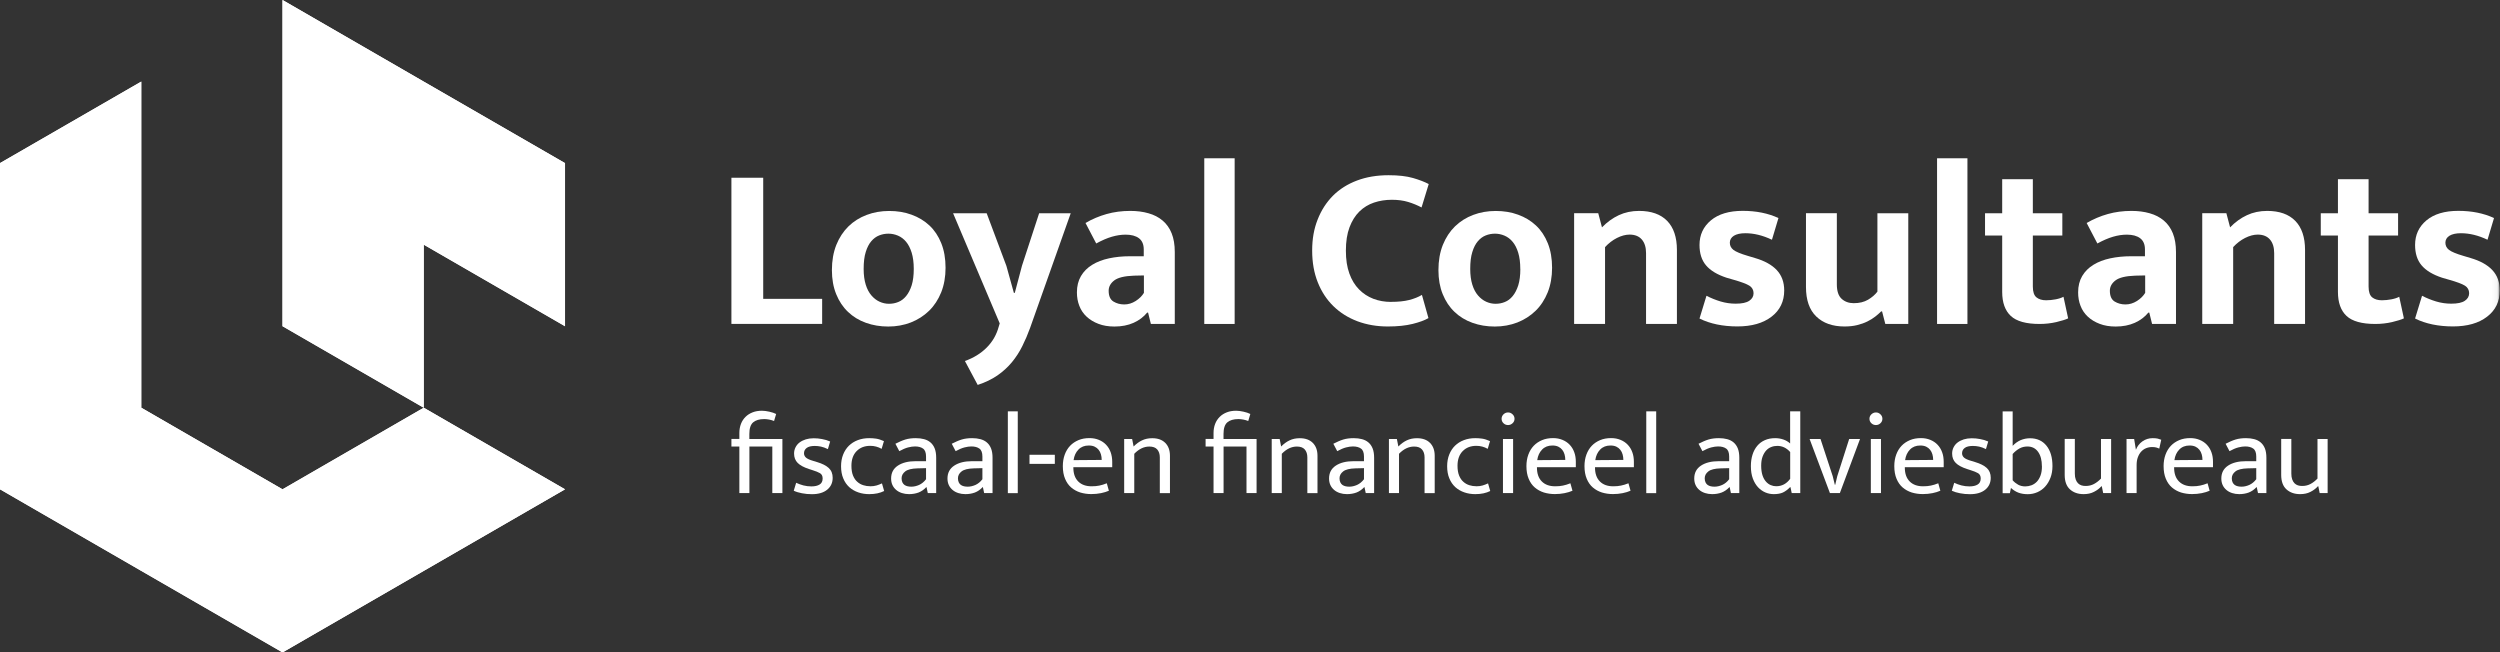 <?xml version="1.0" encoding="UTF-8"?> <svg xmlns="http://www.w3.org/2000/svg" width="456" height="119" viewBox="0 0 456 119" fill="none"><rect x="0" y="0" width="456" height="119" fill="#333333" stroke="none"/><g clip-path="url(#clip0_75_249)"><path d="M0 29.75V89.25L25.77 104.13L51.53 119L77.29 104.13L103.06 89.25L77.29 74.37L51.53 89.25L25.77 74.37V14.88L0 29.75ZM51.53 0V59.5L77.29 74.38V44.63L103.06 59.51V29.76L77.29 14.89L51.53 0Z" fill="white"></path><path d="M51.53 29.75V59.5L77.29 74.37L51.53 89.25L25.77 74.37V44.63V14.88L0 29.75V89.25L25.77 104.13L51.53 119H51.54L77.29 104.13L103.06 89.25L77.29 74.37V44.62L103.06 59.5V29.75L77.29 14.88L51.53 0V29.75Z" fill="white"></path><mask id="mask0_75_249" style="mask-type:luminance" maskUnits="userSpaceOnUse" x="0" y="0" width="456" height="119"><path d="M455.95 0H0V119H455.95V0Z" fill="white"></path></mask><g mask="url(#mask0_75_249)"><path fill-rule="evenodd" clip-rule="evenodd" d="M140.87 89.94V81.45H136.69V89.94H134.86V81.45H133.41V80.06H134.86V78.95C134.86 78.36 134.96 77.82 135.15 77.32C135.34 76.82 135.62 76.4 135.98 76.04C136.34 75.68 136.77 75.41 137.28 75.21C137.79 75.01 138.36 74.92 138.99 74.92C139.38 74.92 139.83 74.98 140.32 75.09C140.82 75.2 141.23 75.34 141.57 75.51L141.19 76.79C140.91 76.68 140.61 76.59 140.29 76.53C139.97 76.47 139.67 76.44 139.39 76.44C138.51 76.44 137.84 76.64 137.37 77.04C136.91 77.44 136.68 78.14 136.68 79.15V80.07H142.71V89.94H140.86H140.87Z" fill="white"></path></g><mask id="mask1_75_249" style="mask-type:luminance" maskUnits="userSpaceOnUse" x="0" y="0" width="456" height="119"><path d="M455.95 0H0V119H455.95V0Z" fill="white"></path></mask><g mask="url(#mask1_75_249)"><path fill-rule="evenodd" clip-rule="evenodd" d="M151.01 81.92C150.55 81.7 150.13 81.54 149.75 81.46C149.37 81.38 148.99 81.34 148.62 81.34C147.95 81.34 147.45 81.46 147.13 81.71C146.81 81.95 146.65 82.28 146.65 82.68C146.65 82.97 146.76 83.23 146.99 83.45C147.22 83.67 147.68 83.88 148.4 84.09L149.03 84.28C149.97 84.56 150.68 84.92 151.16 85.36C151.64 85.8 151.88 86.4 151.88 87.15C151.88 88.05 151.55 88.77 150.88 89.32C150.22 89.86 149.29 90.14 148.1 90.14C147.47 90.14 146.86 90.09 146.28 89.97C145.7 89.86 145.2 89.71 144.78 89.51L145.22 88.06C145.63 88.26 146.07 88.41 146.54 88.54C147.02 88.66 147.5 88.72 147.99 88.72C148.62 88.72 149.12 88.61 149.49 88.38C149.86 88.16 150.05 87.79 150.05 87.27C150.05 86.82 149.89 86.51 149.57 86.31C149.25 86.12 148.79 85.94 148.18 85.75L147.53 85.54C146.62 85.24 145.94 84.88 145.5 84.44C145.06 84 144.84 83.43 144.84 82.73C144.84 82.31 144.93 81.93 145.11 81.58C145.29 81.23 145.54 80.93 145.85 80.7C146.17 80.46 146.54 80.28 146.97 80.14C147.4 80.01 147.88 79.94 148.4 79.94C148.92 79.94 149.4 79.98 149.92 80.08C150.44 80.17 150.95 80.32 151.42 80.53L151 81.94L151.01 81.92Z" fill="white"></path></g><mask id="mask2_75_249" style="mask-type:luminance" maskUnits="userSpaceOnUse" x="0" y="0" width="456" height="119"><path d="M455.95 0H0V119H455.95V0Z" fill="white"></path></mask><g mask="url(#mask2_75_249)"><path fill-rule="evenodd" clip-rule="evenodd" d="M158.7 88.7C159.15 88.7 159.54 88.65 159.88 88.55C160.22 88.45 160.54 88.32 160.87 88.17L161.27 89.56C160.51 89.94 159.61 90.13 158.56 90.13C157.85 90.13 157.17 90.03 156.55 89.81C155.93 89.6 155.38 89.28 154.91 88.86C154.44 88.43 154.07 87.9 153.81 87.26C153.54 86.63 153.41 85.88 153.41 85.03C153.41 84.25 153.54 83.54 153.79 82.91C154.04 82.28 154.39 81.74 154.84 81.3C155.29 80.86 155.83 80.52 156.46 80.28C157.09 80.04 157.78 79.92 158.54 79.92C158.97 79.92 159.4 79.95 159.81 80.01C160.22 80.07 160.69 80.22 161.23 80.46L160.81 81.87C160.16 81.5 159.47 81.32 158.73 81.32C157.71 81.32 156.88 81.64 156.25 82.28C155.62 82.92 155.3 83.81 155.3 84.96C155.3 85.67 155.4 86.27 155.59 86.74C155.79 87.22 156.04 87.6 156.37 87.88C156.69 88.17 157.05 88.37 157.46 88.5C157.87 88.63 158.28 88.69 158.7 88.69" fill="white"></path></g><mask id="mask3_75_249" style="mask-type:luminance" maskUnits="userSpaceOnUse" x="0" y="0" width="456" height="119"><path d="M455.95 0H0V119H455.95V0Z" fill="white"></path></mask><g mask="url(#mask3_75_249)"><path fill-rule="evenodd" clip-rule="evenodd" d="M163.3 80.95C163.64 80.78 163.95 80.63 164.25 80.5C164.54 80.37 164.84 80.26 165.13 80.17C165.42 80.08 165.73 80.02 166.03 79.98C166.33 79.94 166.68 79.92 167.04 79.92C167.59 79.92 168.09 79.98 168.54 80.1C169 80.22 169.39 80.42 169.72 80.7C170.05 80.98 170.31 81.35 170.49 81.8C170.67 82.26 170.76 82.82 170.76 83.51V89.94H169.23L169 88.85H168.96C168.53 89.31 168.05 89.64 167.53 89.84C167.01 90.03 166.44 90.13 165.81 90.13C165.33 90.13 164.9 90.06 164.5 89.93C164.1 89.8 163.75 89.61 163.46 89.36C163.17 89.11 162.94 88.82 162.78 88.47C162.62 88.12 162.54 87.73 162.54 87.29C162.54 86.25 162.95 85.47 163.77 84.93C164.59 84.39 165.67 84.12 167.02 84.12H168.91V83.28C168.91 82.57 168.73 82.08 168.36 81.82C168 81.56 167.5 81.43 166.89 81.43C166.52 81.43 166.11 81.49 165.64 81.61C165.17 81.73 164.64 81.96 164.03 82.29L163.32 80.94L163.3 80.95ZM168.91 85.39L167.35 85.43C166.3 85.46 165.55 85.64 165.11 85.99C164.67 86.33 164.45 86.75 164.45 87.24C164.45 87.53 164.5 87.78 164.6 87.99C164.7 88.19 164.83 88.35 164.99 88.46C165.15 88.57 165.34 88.65 165.56 88.7C165.78 88.75 166.01 88.77 166.24 88.77C166.7 88.77 167.17 88.66 167.65 88.45C168.12 88.23 168.55 87.89 168.91 87.41V85.39Z" fill="white"></path></g><mask id="mask4_75_249" style="mask-type:luminance" maskUnits="userSpaceOnUse" x="0" y="0" width="456" height="119"><path d="M455.95 0H0V119H455.95V0Z" fill="white"></path></mask><g mask="url(#mask4_75_249)"><path fill-rule="evenodd" clip-rule="evenodd" d="M173.58 80.95C173.92 80.78 174.23 80.63 174.53 80.5C174.82 80.37 175.12 80.26 175.41 80.17C175.7 80.08 176.01 80.02 176.31 79.98C176.61 79.94 176.96 79.92 177.32 79.92C177.87 79.92 178.37 79.98 178.82 80.1C179.28 80.22 179.67 80.42 180 80.7C180.33 80.98 180.59 81.35 180.77 81.8C180.95 82.26 181.04 82.82 181.04 83.51V89.94H179.51L179.28 88.85H179.24C178.81 89.31 178.33 89.64 177.81 89.84C177.29 90.03 176.72 90.13 176.09 90.13C175.61 90.13 175.18 90.06 174.78 89.93C174.38 89.8 174.03 89.61 173.74 89.36C173.45 89.11 173.22 88.82 173.06 88.47C172.9 88.12 172.82 87.73 172.82 87.29C172.82 86.25 173.23 85.47 174.05 84.93C174.87 84.39 175.95 84.12 177.3 84.12H179.19V83.28C179.19 82.57 179.01 82.08 178.64 81.82C178.28 81.56 177.78 81.43 177.17 81.43C176.8 81.43 176.39 81.49 175.92 81.61C175.45 81.73 174.92 81.96 174.31 82.29L173.6 80.94L173.58 80.95ZM179.19 85.39L177.63 85.43C176.58 85.46 175.83 85.64 175.39 85.99C174.95 86.33 174.73 86.75 174.73 87.24C174.73 87.53 174.78 87.78 174.88 87.99C174.98 88.19 175.11 88.35 175.27 88.46C175.43 88.57 175.62 88.65 175.84 88.7C176.06 88.75 176.29 88.77 176.52 88.77C176.98 88.77 177.45 88.66 177.93 88.45C178.4 88.23 178.83 87.89 179.19 87.41V85.39Z" fill="white"></path></g><mask id="mask5_75_249" style="mask-type:luminance" maskUnits="userSpaceOnUse" x="0" y="0" width="456" height="119"><path d="M455.95 0H0V119H455.95V0Z" fill="white"></path></mask><g mask="url(#mask5_75_249)"><path d="M185.64 75.03H183.83V89.95H185.64V75.03Z" fill="white"></path></g><mask id="mask6_75_249" style="mask-type:luminance" maskUnits="userSpaceOnUse" x="0" y="0" width="456" height="119"><path d="M455.95 0H0V119H455.95V0Z" fill="white"></path></mask><g mask="url(#mask6_75_249)"><path d="M192.4 82.95H187.78V84.61H192.4V82.95Z" fill="white"></path></g><mask id="mask7_75_249" style="mask-type:luminance" maskUnits="userSpaceOnUse" x="0" y="0" width="456" height="119"><path d="M455.95 0H0V119H455.95V0Z" fill="white"></path></mask><g mask="url(#mask7_75_249)"><path fill-rule="evenodd" clip-rule="evenodd" d="M202.86 85.22H195.78V85.3C195.78 86.39 196.08 87.23 196.67 87.82C197.26 88.41 198.07 88.7 199.1 88.7C199.63 88.7 200.1 88.66 200.52 88.57C200.93 88.49 201.39 88.35 201.88 88.15L202.26 89.51C201.86 89.69 201.37 89.84 200.82 89.95C200.27 90.06 199.67 90.12 199.05 90.12C198.34 90.12 197.67 90.02 197.04 89.83C196.42 89.63 195.87 89.33 195.39 88.92C194.91 88.51 194.54 87.98 194.27 87.33C194 86.69 193.86 85.92 193.86 85.02C193.86 84.25 193.98 83.55 194.21 82.92C194.44 82.29 194.77 81.75 195.19 81.31C195.61 80.87 196.12 80.53 196.71 80.28C197.3 80.03 197.97 79.91 198.72 79.91C199.35 79.91 199.92 80.02 200.43 80.23C200.94 80.44 201.38 80.73 201.74 81.11C202.1 81.49 202.39 81.94 202.58 82.48C202.77 83.01 202.87 83.6 202.87 84.24V85.21L202.86 85.22ZM200.95 83.89C200.95 83.52 200.9 83.19 200.81 82.87C200.72 82.55 200.58 82.28 200.39 82.04C200.2 81.8 199.96 81.61 199.66 81.47C199.37 81.33 199.01 81.26 198.59 81.26C197.82 81.26 197.19 81.5 196.71 82C196.23 82.49 195.93 83.14 195.82 83.93L200.95 83.89Z" fill="white"></path></g><mask id="mask8_75_249" style="mask-type:luminance" maskUnits="userSpaceOnUse" x="0" y="0" width="456" height="119"><path d="M455.95 0H0V119H455.95V0Z" fill="white"></path></mask><g mask="url(#mask8_75_249)"><path fill-rule="evenodd" clip-rule="evenodd" d="M206.9 89.94H205.05V80.07H206.5L206.77 81.44C207.26 80.95 207.77 80.57 208.31 80.32C208.85 80.06 209.47 79.93 210.17 79.93C211.18 79.93 211.97 80.21 212.54 80.78C213.11 81.35 213.4 82.13 213.4 83.14V89.95H211.55V83.42C211.55 82.82 211.39 82.34 211.08 81.98C210.76 81.62 210.29 81.45 209.64 81.45C208.66 81.45 207.74 81.89 206.89 82.77V89.95L206.9 89.94Z" fill="white"></path></g><mask id="mask9_75_249" style="mask-type:luminance" maskUnits="userSpaceOnUse" x="0" y="0" width="456" height="119"><path d="M455.95 0H0V119H455.95V0Z" fill="white"></path></mask><g mask="url(#mask9_75_249)"><path fill-rule="evenodd" clip-rule="evenodd" d="M227.36 89.94V81.45H223.18V89.94H221.35V81.45H219.9V80.06H221.35V78.95C221.35 78.36 221.45 77.82 221.64 77.32C221.83 76.82 222.11 76.4 222.47 76.04C222.83 75.68 223.26 75.41 223.77 75.21C224.28 75.01 224.85 74.92 225.48 74.92C225.87 74.92 226.32 74.98 226.81 75.09C227.31 75.2 227.72 75.34 228.06 75.51L227.68 76.79C227.4 76.68 227.1 76.59 226.78 76.53C226.46 76.47 226.16 76.44 225.88 76.44C225 76.44 224.33 76.64 223.86 77.04C223.4 77.44 223.17 78.14 223.17 79.15V80.07H229.2V89.94H227.35H227.36Z" fill="white"></path></g><mask id="mask10_75_249" style="mask-type:luminance" maskUnits="userSpaceOnUse" x="0" y="0" width="456" height="119"><path d="M455.95 0H0V119H455.95V0Z" fill="white"></path></mask><g mask="url(#mask10_75_249)"><path fill-rule="evenodd" clip-rule="evenodd" d="M233.81 89.94H231.96V80.07H233.41L233.68 81.44C234.17 80.95 234.68 80.57 235.22 80.32C235.76 80.06 236.38 79.93 237.08 79.93C238.09 79.93 238.88 80.21 239.45 80.78C240.02 81.35 240.31 82.13 240.31 83.14V89.95H238.46V83.42C238.46 82.82 238.3 82.34 237.99 81.98C237.67 81.62 237.2 81.45 236.55 81.45C235.57 81.45 234.65 81.89 233.8 82.77V89.95L233.81 89.94Z" fill="white"></path></g><mask id="mask11_75_249" style="mask-type:luminance" maskUnits="userSpaceOnUse" x="0" y="0" width="456" height="119"><path d="M455.95 0H0V119H455.95V0Z" fill="white"></path></mask><g mask="url(#mask11_75_249)"><path fill-rule="evenodd" clip-rule="evenodd" d="M243.18 80.95C243.52 80.78 243.83 80.63 244.13 80.5C244.42 80.37 244.72 80.26 245.01 80.17C245.3 80.08 245.6 80.02 245.91 79.98C246.22 79.94 246.56 79.92 246.92 79.92C247.47 79.92 247.97 79.98 248.42 80.1C248.88 80.22 249.27 80.42 249.6 80.7C249.93 80.98 250.19 81.35 250.37 81.8C250.55 82.26 250.64 82.82 250.64 83.51V89.94H249.11L248.88 88.85H248.84C248.41 89.31 247.93 89.64 247.41 89.84C246.89 90.03 246.32 90.13 245.69 90.13C245.21 90.13 244.78 90.06 244.38 89.93C243.98 89.8 243.63 89.61 243.34 89.36C243.05 89.11 242.82 88.82 242.66 88.47C242.5 88.12 242.42 87.73 242.42 87.29C242.42 86.25 242.83 85.47 243.65 84.93C244.47 84.39 245.55 84.12 246.9 84.12H248.79V83.28C248.79 82.57 248.61 82.08 248.24 81.82C247.88 81.56 247.38 81.43 246.77 81.43C246.4 81.43 245.99 81.49 245.52 81.61C245.05 81.73 244.52 81.96 243.91 82.29L243.2 80.94L243.18 80.95ZM248.79 85.39L247.23 85.43C246.18 85.46 245.43 85.64 244.99 85.99C244.55 86.33 244.33 86.75 244.33 87.24C244.33 87.53 244.38 87.78 244.48 87.99C244.58 88.19 244.71 88.35 244.87 88.46C245.03 88.57 245.22 88.65 245.44 88.7C245.66 88.75 245.89 88.77 246.12 88.77C246.58 88.77 247.05 88.66 247.53 88.45C248 88.23 248.43 87.89 248.79 87.41V85.39Z" fill="white"></path></g><mask id="mask12_75_249" style="mask-type:luminance" maskUnits="userSpaceOnUse" x="0" y="0" width="456" height="119"><path d="M455.95 0H0V119H455.95V0Z" fill="white"></path></mask><g mask="url(#mask12_75_249)"><path fill-rule="evenodd" clip-rule="evenodd" d="M255.19 89.94H253.34V80.07H254.79L255.06 81.44C255.55 80.95 256.06 80.57 256.6 80.32C257.14 80.06 257.76 79.93 258.46 79.93C259.47 79.93 260.26 80.21 260.83 80.78C261.4 81.35 261.69 82.13 261.69 83.14V89.95H259.84V83.42C259.84 82.82 259.68 82.34 259.37 81.98C259.05 81.62 258.58 81.45 257.93 81.45C256.95 81.45 256.03 81.89 255.18 82.77V89.95L255.19 89.94Z" fill="white"></path></g><mask id="mask13_75_249" style="mask-type:luminance" maskUnits="userSpaceOnUse" x="0" y="0" width="456" height="119"><path d="M455.95 0H0V119H455.95V0Z" fill="white"></path></mask><g mask="url(#mask13_75_249)"><path fill-rule="evenodd" clip-rule="evenodd" d="M269.25 88.7C269.7 88.7 270.09 88.65 270.43 88.55C270.77 88.45 271.09 88.32 271.42 88.17L271.82 89.56C271.06 89.94 270.16 90.13 269.11 90.13C268.4 90.13 267.73 90.03 267.1 89.81C266.48 89.6 265.93 89.28 265.46 88.86C264.99 88.43 264.62 87.9 264.36 87.26C264.09 86.63 263.96 85.88 263.96 85.03C263.96 84.25 264.09 83.54 264.34 82.91C264.59 82.28 264.94 81.74 265.39 81.3C265.84 80.86 266.38 80.52 267.01 80.28C267.64 80.04 268.33 79.92 269.09 79.92C269.52 79.92 269.95 79.95 270.36 80.01C270.77 80.07 271.24 80.22 271.78 80.46L271.36 81.87C270.72 81.5 270.02 81.32 269.28 81.32C268.26 81.32 267.43 81.64 266.8 82.28C266.17 82.92 265.85 83.81 265.85 84.96C265.85 85.67 265.95 86.27 266.14 86.74C266.34 87.22 266.59 87.6 266.92 87.88C267.24 88.17 267.6 88.37 268.01 88.5C268.42 88.63 268.83 88.69 269.25 88.69" fill="white"></path></g><mask id="mask14_75_249" style="mask-type:luminance" maskUnits="userSpaceOnUse" x="0" y="0" width="456" height="119"><path d="M455.95 0H0V119H455.95V0Z" fill="white"></path></mask><g mask="url(#mask14_75_249)"><path fill-rule="evenodd" clip-rule="evenodd" d="M275.07 77.531C274.75 77.531 274.47 77.421 274.24 77.201C274.01 76.981 273.89 76.71 273.89 76.391C273.89 76.07 274.01 75.8 274.24 75.57C274.47 75.35 274.75 75.231 275.07 75.231C275.39 75.231 275.65 75.341 275.89 75.57C276.13 75.79 276.25 76.07 276.25 76.391C276.25 76.71 276.13 76.981 275.89 77.201C275.65 77.421 275.38 77.531 275.07 77.531ZM274.14 89.941H275.99V80.07H274.14V89.941Z" fill="white"></path></g><mask id="mask15_75_249" style="mask-type:luminance" maskUnits="userSpaceOnUse" x="0" y="0" width="456" height="119"><path d="M455.95 0H0V119H455.95V0Z" fill="white"></path></mask><g mask="url(#mask15_75_249)"><path fill-rule="evenodd" clip-rule="evenodd" d="M287.42 85.22H280.34V85.3C280.34 86.39 280.64 87.23 281.23 87.82C281.82 88.41 282.63 88.7 283.66 88.7C284.19 88.7 284.67 88.66 285.08 88.57C285.49 88.49 285.95 88.35 286.44 88.15L286.82 89.51C286.41 89.69 285.93 89.84 285.38 89.95C284.83 90.06 284.24 90.12 283.61 90.12C282.9 90.12 282.23 90.02 281.6 89.83C280.98 89.63 280.43 89.33 279.95 88.92C279.47 88.51 279.1 87.98 278.83 87.33C278.56 86.69 278.42 85.92 278.42 85.02C278.42 84.25 278.54 83.55 278.77 82.92C279 82.29 279.33 81.75 279.75 81.31C280.17 80.87 280.68 80.53 281.27 80.28C281.86 80.03 282.53 79.91 283.28 79.91C283.91 79.91 284.48 80.02 284.99 80.23C285.5 80.44 285.94 80.73 286.3 81.11C286.66 81.49 286.95 81.94 287.14 82.48C287.34 83.01 287.43 83.6 287.43 84.24V85.21L287.42 85.22ZM285.51 83.89C285.51 83.52 285.46 83.19 285.37 82.87C285.28 82.55 285.14 82.28 284.95 82.04C284.76 81.8 284.52 81.61 284.23 81.47C283.93 81.33 283.58 81.26 283.16 81.26C282.39 81.26 281.76 81.5 281.28 82C280.8 82.49 280.5 83.14 280.39 83.93L285.52 83.89H285.51Z" fill="white"></path></g><mask id="mask16_75_249" style="mask-type:luminance" maskUnits="userSpaceOnUse" x="0" y="0" width="456" height="119"><path d="M455.95 0H0V119H455.95V0Z" fill="white"></path></mask><g mask="url(#mask16_75_249)"><path fill-rule="evenodd" clip-rule="evenodd" d="M298.01 85.22H290.93V85.3C290.93 86.39 291.23 87.23 291.82 87.82C292.41 88.41 293.22 88.7 294.25 88.7C294.78 88.7 295.25 88.66 295.67 88.57C296.08 88.49 296.54 88.35 297.03 88.15L297.41 89.51C297 89.69 296.52 89.84 295.97 89.95C295.42 90.06 294.83 90.12 294.2 90.12C293.49 90.12 292.82 90.02 292.19 89.83C291.57 89.63 291.02 89.33 290.54 88.92C290.06 88.51 289.69 87.98 289.42 87.33C289.15 86.69 289.01 85.92 289.01 85.02C289.01 84.25 289.13 83.55 289.36 82.92C289.59 82.29 289.92 81.75 290.34 81.31C290.76 80.87 291.27 80.53 291.86 80.28C292.45 80.03 293.12 79.91 293.87 79.91C294.5 79.91 295.07 80.02 295.58 80.23C296.09 80.44 296.53 80.73 296.89 81.11C297.25 81.49 297.54 81.94 297.73 82.48C297.93 83.01 298.02 83.6 298.02 84.24V85.21L298.01 85.22ZM296.1 83.89C296.1 83.52 296.05 83.19 295.96 82.87C295.87 82.55 295.73 82.28 295.54 82.04C295.35 81.8 295.11 81.61 294.82 81.47C294.52 81.33 294.17 81.26 293.75 81.26C292.98 81.26 292.35 81.5 291.87 82C291.39 82.49 291.09 83.14 290.98 83.93L296.11 83.89H296.1Z" fill="white"></path></g><mask id="mask17_75_249" style="mask-type:luminance" maskUnits="userSpaceOnUse" x="0" y="0" width="456" height="119"><path d="M455.95 0H0V119H455.95V0Z" fill="white"></path></mask><g mask="url(#mask17_75_249)"><path d="M302.09 75.03H300.28V89.95H302.09V75.03Z" fill="white"></path></g><mask id="mask18_75_249" style="mask-type:luminance" maskUnits="userSpaceOnUse" x="0" y="0" width="456" height="119"><path d="M455.95 0H0V119H455.95V0Z" fill="white"></path></mask><g mask="url(#mask18_75_249)"><path fill-rule="evenodd" clip-rule="evenodd" d="M309.79 80.95C310.13 80.78 310.44 80.63 310.74 80.5C311.03 80.37 311.33 80.26 311.62 80.17C311.91 80.08 312.22 80.02 312.52 79.98C312.83 79.94 313.17 79.92 313.53 79.92C314.08 79.92 314.58 79.98 315.03 80.1C315.49 80.22 315.88 80.42 316.21 80.7C316.54 80.98 316.8 81.35 316.98 81.8C317.16 82.26 317.25 82.82 317.25 83.51V89.94H315.72L315.49 88.85H315.45C315.02 89.31 314.54 89.64 314.02 89.84C313.5 90.03 312.93 90.13 312.3 90.13C311.82 90.13 311.39 90.06 310.99 89.93C310.59 89.8 310.24 89.61 309.95 89.36C309.66 89.11 309.43 88.82 309.27 88.47C309.11 88.12 309.03 87.73 309.03 87.29C309.03 86.25 309.44 85.47 310.26 84.93C311.08 84.39 312.16 84.12 313.51 84.12H315.4V83.28C315.4 82.57 315.22 82.08 314.85 81.82C314.49 81.56 313.99 81.43 313.38 81.43C313.02 81.43 312.6 81.49 312.13 81.61C311.66 81.73 311.13 81.96 310.52 82.29L309.81 80.94L309.79 80.95ZM315.4 85.39L313.84 85.43C312.79 85.46 312.04 85.64 311.6 85.99C311.16 86.33 310.94 86.75 310.94 87.24C310.94 87.53 310.99 87.78 311.09 87.99C311.19 88.19 311.32 88.35 311.48 88.46C311.64 88.57 311.83 88.65 312.05 88.7C312.27 88.75 312.5 88.77 312.73 88.77C313.19 88.77 313.66 88.66 314.14 88.45C314.62 88.23 315.04 87.89 315.4 87.41V85.39Z" fill="white"></path></g><mask id="mask19_75_249" style="mask-type:luminance" maskUnits="userSpaceOnUse" x="0" y="0" width="456" height="119"><path d="M455.95 0H0V119H455.95V0Z" fill="white"></path></mask><g mask="url(#mask19_75_249)"><path fill-rule="evenodd" clip-rule="evenodd" d="M326.52 75.03H328.37V89.94H326.81L326.58 88.85H326.52C326.08 89.3 325.65 89.62 325.21 89.83C324.77 90.03 324.21 90.13 323.54 90.13C323.01 90.13 322.49 90.03 322 89.82C321.5 89.61 321.06 89.29 320.67 88.88C320.28 88.46 319.96 87.93 319.72 87.29C319.48 86.65 319.36 85.9 319.36 85.03C319.36 84.26 319.46 83.56 319.66 82.93C319.86 82.3 320.15 81.76 320.53 81.31C320.91 80.86 321.37 80.52 321.92 80.28C322.47 80.04 323.09 79.92 323.79 79.92C324.31 79.92 324.8 80 325.27 80.16C325.74 80.32 326.16 80.56 326.52 80.89V75.03ZM326.52 82.44C325.86 81.7 325.08 81.33 324.19 81.33C323.81 81.33 323.44 81.39 323.09 81.53C322.73 81.66 322.42 81.88 322.15 82.17C321.88 82.47 321.66 82.84 321.49 83.3C321.32 83.76 321.24 84.32 321.24 84.96C321.24 85.6 321.32 86.2 321.47 86.67C321.62 87.14 321.83 87.52 322.09 87.82C322.35 88.12 322.64 88.34 322.97 88.48C323.3 88.62 323.63 88.69 323.97 88.69C325.02 88.69 325.87 88.24 326.53 87.33V82.43L326.52 82.44Z" fill="white"></path></g><mask id="mask20_75_249" style="mask-type:luminance" maskUnits="userSpaceOnUse" x="0" y="0" width="456" height="119"><path d="M455.95 0H0V119H455.95V0Z" fill="white"></path></mask><g mask="url(#mask20_75_249)"><path fill-rule="evenodd" clip-rule="evenodd" d="M337.29 80.07H339.27L335.59 89.94H333.78L330.07 80.07H332.06L334.29 86.86L334.67 88.41H334.75L335.11 86.88L337.29 80.07Z" fill="white"></path></g><mask id="mask21_75_249" style="mask-type:luminance" maskUnits="userSpaceOnUse" x="0" y="0" width="456" height="119"><path d="M455.95 0H0V119H455.95V0Z" fill="white"></path></mask><g mask="url(#mask21_75_249)"><path fill-rule="evenodd" clip-rule="evenodd" d="M342.17 77.531C341.85 77.531 341.57 77.421 341.34 77.201C341.11 76.981 340.99 76.71 340.99 76.391C340.99 76.07 341.1 75.8 341.34 75.57C341.57 75.35 341.85 75.231 342.17 75.231C342.49 75.231 342.75 75.341 342.99 75.57C343.23 75.79 343.35 76.07 343.35 76.391C343.35 76.71 343.23 76.981 342.99 77.201C342.75 77.421 342.48 77.531 342.17 77.531ZM341.24 89.941H343.09V80.07H341.24V89.941Z" fill="white"></path></g><mask id="mask22_75_249" style="mask-type:luminance" maskUnits="userSpaceOnUse" x="0" y="0" width="456" height="119"><path d="M455.95 0H0V119H455.95V0Z" fill="white"></path></mask><g mask="url(#mask22_75_249)"><path fill-rule="evenodd" clip-rule="evenodd" d="M354.52 85.22H347.44V85.3C347.44 86.39 347.74 87.23 348.33 87.82C348.92 88.41 349.73 88.7 350.76 88.7C351.29 88.7 351.77 88.66 352.18 88.57C352.59 88.49 353.05 88.35 353.54 88.15L353.92 89.51C353.51 89.69 353.03 89.84 352.48 89.95C351.93 90.06 351.34 90.12 350.71 90.12C350 90.12 349.33 90.02 348.7 89.83C348.08 89.63 347.53 89.33 347.05 88.92C346.57 88.51 346.2 87.98 345.93 87.33C345.66 86.69 345.52 85.92 345.52 85.02C345.52 84.25 345.64 83.55 345.87 82.92C346.1 82.29 346.43 81.75 346.85 81.31C347.27 80.87 347.78 80.53 348.37 80.28C348.96 80.03 349.63 79.91 350.38 79.91C351.01 79.91 351.58 80.02 352.09 80.23C352.6 80.44 353.04 80.73 353.4 81.11C353.76 81.49 354.05 81.94 354.24 82.48C354.44 83.01 354.53 83.6 354.53 84.24V85.21L354.52 85.22ZM352.61 83.89C352.61 83.52 352.56 83.19 352.47 82.87C352.38 82.55 352.24 82.28 352.05 82.04C351.86 81.8 351.62 81.61 351.33 81.47C351.03 81.33 350.68 81.26 350.26 81.26C349.49 81.26 348.86 81.5 348.38 82C347.9 82.49 347.6 83.14 347.49 83.93L352.62 83.89H352.61Z" fill="white"></path></g><mask id="mask23_75_249" style="mask-type:luminance" maskUnits="userSpaceOnUse" x="0" y="0" width="456" height="119"><path d="M455.95 0H0V119H455.95V0Z" fill="white"></path></mask><g mask="url(#mask23_75_249)"><path fill-rule="evenodd" clip-rule="evenodd" d="M362.25 81.92C361.79 81.7 361.37 81.54 360.99 81.46C360.61 81.38 360.23 81.34 359.85 81.34C359.18 81.34 358.68 81.46 358.36 81.71C358.04 81.95 357.88 82.28 357.88 82.68C357.88 82.97 357.99 83.23 358.22 83.45C358.45 83.67 358.91 83.88 359.63 84.09L360.26 84.28C361.2 84.56 361.91 84.92 362.39 85.36C362.87 85.8 363.11 86.4 363.11 87.15C363.11 88.05 362.78 88.77 362.11 89.32C361.45 89.86 360.52 90.14 359.33 90.14C358.7 90.14 358.09 90.09 357.51 89.97C356.93 89.86 356.43 89.71 356.01 89.51L356.45 88.06C356.86 88.26 357.3 88.41 357.77 88.54C358.25 88.66 358.73 88.72 359.22 88.72C359.85 88.72 360.35 88.61 360.72 88.38C361.09 88.16 361.28 87.79 361.28 87.27C361.28 86.82 361.12 86.51 360.8 86.31C360.48 86.12 360.02 85.94 359.41 85.75L358.76 85.54C357.85 85.24 357.17 84.88 356.73 84.44C356.29 84 356.07 83.43 356.07 82.73C356.07 82.31 356.16 81.93 356.34 81.58C356.52 81.23 356.77 80.93 357.08 80.7C357.4 80.46 357.77 80.28 358.2 80.14C358.63 80.01 359.11 79.94 359.63 79.94C360.15 79.94 360.63 79.98 361.15 80.08C361.67 80.17 362.18 80.32 362.65 80.53L362.23 81.94L362.25 81.92Z" fill="white"></path></g><mask id="mask24_75_249" style="mask-type:luminance" maskUnits="userSpaceOnUse" x="0" y="0" width="456" height="119"><path d="M455.95 0H0V119H455.95V0Z" fill="white"></path></mask><g mask="url(#mask24_75_249)"><path fill-rule="evenodd" clip-rule="evenodd" d="M374.37 85.01C374.37 85.79 374.25 86.5 374.01 87.13C373.77 87.76 373.45 88.3 373.04 88.75C372.64 89.2 372.16 89.54 371.61 89.78C371.06 90.02 370.48 90.14 369.87 90.14C369.26 90.14 368.66 90.05 368.18 89.87C367.7 89.69 367.25 89.41 366.83 89.03H366.79L366.6 89.96H365.28V75.04H367.11V81.32C367.56 80.85 368.05 80.5 368.59 80.27C369.13 80.05 369.69 79.94 370.28 79.94C371.54 79.94 372.54 80.39 373.27 81.29C374 82.19 374.37 83.43 374.37 85.03M372.44 85.03C372.44 83.94 372.21 83.06 371.75 82.42C371.29 81.77 370.64 81.44 369.8 81.44C369.27 81.44 368.78 81.56 368.35 81.8C367.92 82.04 367.5 82.37 367.11 82.81V87.6C367.4 87.94 367.74 88.2 368.11 88.41C368.48 88.61 368.91 88.72 369.4 88.72C369.79 88.72 370.17 88.65 370.55 88.51C370.92 88.37 371.24 88.15 371.53 87.85C371.81 87.55 372.03 87.17 372.2 86.71C372.37 86.25 372.45 85.69 372.45 85.05" fill="white"></path></g><mask id="mask25_75_249" style="mask-type:luminance" maskUnits="userSpaceOnUse" x="0" y="0" width="456" height="119"><path d="M455.95 0H0V119H455.95V0Z" fill="white"></path></mask><g mask="url(#mask25_75_249)"><path fill-rule="evenodd" clip-rule="evenodd" d="M383.22 80.07H385.07V89.94H383.62L383.37 88.7H383.29C382.93 89.11 382.47 89.45 381.93 89.72C381.39 90 380.76 90.13 380.05 90.13C379.03 90.13 378.2 89.84 377.56 89.26C376.92 88.68 376.6 87.8 376.6 86.62V80.06H378.45V86.38C378.45 86.8 378.5 87.16 378.61 87.45C378.72 87.74 378.85 87.97 379.03 88.15C379.2 88.32 379.41 88.45 379.65 88.53C379.89 88.61 380.15 88.64 380.43 88.64C380.99 88.64 381.49 88.52 381.94 88.28C382.39 88.04 382.82 87.71 383.22 87.29V80.04V80.07Z" fill="white"></path></g><mask id="mask26_75_249" style="mask-type:luminance" maskUnits="userSpaceOnUse" x="0" y="0" width="456" height="119"><path d="M455.95 0H0V119H455.95V0Z" fill="white"></path></mask><g mask="url(#mask26_75_249)"><path fill-rule="evenodd" clip-rule="evenodd" d="M387.88 89.94V80.07H389.27L389.59 82.04C389.83 81.41 390.22 80.9 390.77 80.51C391.32 80.12 391.95 79.92 392.66 79.92C393.02 79.92 393.32 79.95 393.56 80C393.8 80.06 394.02 80.13 394.21 80.21L393.85 81.83C393.68 81.75 393.5 81.67 393.29 81.62C393.09 81.57 392.84 81.54 392.57 81.54C392.16 81.54 391.79 81.61 391.45 81.75C391.1 81.89 390.81 82.1 390.55 82.38C390.29 82.66 390.09 83.01 389.94 83.42C389.79 83.83 389.72 84.3 389.72 84.84V89.94H387.89H387.88Z" fill="white"></path></g><mask id="mask27_75_249" style="mask-type:luminance" maskUnits="userSpaceOnUse" x="0" y="0" width="456" height="119"><path d="M455.95 0H0V119H455.95V0Z" fill="white"></path></mask><g mask="url(#mask27_75_249)"><path fill-rule="evenodd" clip-rule="evenodd" d="M403.64 85.22H396.56V85.3C396.56 86.39 396.86 87.23 397.45 87.82C398.04 88.41 398.85 88.7 399.88 88.7C400.41 88.7 400.89 88.66 401.3 88.57C401.71 88.49 402.17 88.35 402.66 88.15L403.04 89.51C402.63 89.69 402.15 89.84 401.6 89.95C401.05 90.06 400.46 90.12 399.83 90.12C399.12 90.12 398.45 90.02 397.82 89.83C397.2 89.63 396.65 89.33 396.17 88.92C395.69 88.51 395.32 87.98 395.05 87.33C394.78 86.69 394.64 85.92 394.64 85.02C394.64 84.25 394.76 83.55 394.99 82.92C395.22 82.29 395.55 81.75 395.97 81.31C396.39 80.87 396.9 80.53 397.49 80.28C398.08 80.03 398.76 79.91 399.5 79.91C400.13 79.91 400.7 80.02 401.21 80.23C401.72 80.44 402.16 80.73 402.52 81.11C402.88 81.49 403.17 81.94 403.36 82.48C403.56 83.01 403.65 83.6 403.65 84.24V85.21L403.64 85.22ZM401.73 83.89C401.73 83.52 401.68 83.19 401.59 82.87C401.5 82.55 401.36 82.28 401.17 82.04C400.98 81.8 400.74 81.61 400.45 81.47C400.15 81.33 399.8 81.26 399.38 81.26C398.61 81.26 397.98 81.5 397.5 82C397.02 82.49 396.72 83.14 396.61 83.93L401.74 83.89H401.73Z" fill="white"></path></g><mask id="mask28_75_249" style="mask-type:luminance" maskUnits="userSpaceOnUse" x="0" y="0" width="456" height="119"><path d="M455.95 0H0V119H455.95V0Z" fill="white"></path></mask><g mask="url(#mask28_75_249)"><path fill-rule="evenodd" clip-rule="evenodd" d="M405.93 80.95C406.27 80.78 406.58 80.63 406.88 80.5C407.17 80.37 407.47 80.26 407.76 80.17C408.05 80.08 408.35 80.02 408.66 79.98C408.97 79.94 409.31 79.92 409.67 79.92C410.22 79.92 410.72 79.98 411.17 80.1C411.63 80.22 412.02 80.42 412.35 80.7C412.68 80.98 412.94 81.35 413.12 81.8C413.3 82.26 413.39 82.82 413.39 83.51V89.94H411.86L411.63 88.85H411.59C411.16 89.31 410.68 89.64 410.16 89.84C409.64 90.03 409.07 90.13 408.44 90.13C407.96 90.13 407.53 90.06 407.13 89.93C406.73 89.8 406.38 89.61 406.09 89.36C405.8 89.11 405.57 88.82 405.41 88.47C405.25 88.12 405.17 87.73 405.17 87.29C405.17 86.25 405.58 85.47 406.4 84.93C407.22 84.39 408.3 84.12 409.65 84.12H411.54V83.28C411.54 82.57 411.36 82.08 410.99 81.82C410.63 81.56 410.13 81.43 409.52 81.43C409.16 81.43 408.74 81.49 408.27 81.61C407.8 81.73 407.27 81.96 406.66 82.29L405.95 80.94L405.93 80.95ZM411.54 85.39L409.98 85.43C408.93 85.46 408.18 85.64 407.74 85.99C407.3 86.33 407.08 86.75 407.08 87.24C407.08 87.53 407.13 87.78 407.23 87.99C407.33 88.19 407.46 88.35 407.62 88.46C407.78 88.57 407.97 88.65 408.19 88.7C408.41 88.75 408.64 88.77 408.87 88.77C409.33 88.77 409.8 88.66 410.28 88.45C410.75 88.23 411.18 87.89 411.54 87.41V85.39Z" fill="white"></path></g><mask id="mask29_75_249" style="mask-type:luminance" maskUnits="userSpaceOnUse" x="0" y="0" width="456" height="119"><path d="M455.95 0H0V119H455.95V0Z" fill="white"></path></mask><g mask="url(#mask29_75_249)"><path fill-rule="evenodd" clip-rule="evenodd" d="M422.71 80.07H424.56V89.94H423.11L422.86 88.7H422.78C422.42 89.11 421.96 89.45 421.42 89.72C420.88 90 420.25 90.13 419.54 90.13C418.52 90.13 417.69 89.84 417.05 89.26C416.41 88.68 416.09 87.8 416.09 86.62V80.06H417.94V86.38C417.94 86.8 417.99 87.16 418.1 87.45C418.21 87.74 418.34 87.97 418.52 88.15C418.69 88.32 418.9 88.45 419.14 88.53C419.38 88.61 419.64 88.64 419.92 88.64C420.48 88.64 420.98 88.52 421.43 88.28C421.88 88.04 422.31 87.71 422.71 87.29V80.04V80.07Z" fill="white"></path></g><mask id="mask30_75_249" style="mask-type:luminance" maskUnits="userSpaceOnUse" x="0" y="0" width="456" height="119"><path d="M455.95 0H0V119H455.95V0Z" fill="white"></path></mask><g mask="url(#mask30_75_249)"><path fill-rule="evenodd" clip-rule="evenodd" d="M133.41 32.42H139.21V54.51H149.96V59.08H133.41V32.42Z" fill="white"></path></g><mask id="mask31_75_249" style="mask-type:luminance" maskUnits="userSpaceOnUse" x="0" y="0" width="456" height="119"><path d="M455.95 0H0V119H455.95V0Z" fill="white"></path></mask><g mask="url(#mask31_75_249)"><path fill-rule="evenodd" clip-rule="evenodd" d="M172.47 48.84C172.47 50.501 172.2 52.001 171.67 53.331C171.13 54.66 170.4 55.781 169.45 56.7C168.5 57.62 167.4 58.321 166.13 58.821C164.86 59.31 163.49 59.56 162.02 59.56C160.55 59.56 159.19 59.331 157.94 58.88C156.68 58.431 155.6 57.77 154.68 56.891C153.76 56.02 153.04 54.941 152.52 53.651C152 52.37 151.74 50.91 151.74 49.27C151.74 47.55 152.01 46.02 152.54 44.681C153.08 43.34 153.82 42.211 154.76 41.291C155.7 40.37 156.81 39.681 158.08 39.2C159.35 38.721 160.72 38.48 162.19 38.48C163.66 38.48 165.02 38.7 166.27 39.16C167.52 39.611 168.61 40.27 169.53 41.13C170.45 41.99 171.17 43.071 171.69 44.37C172.21 45.67 172.47 47.16 172.47 48.861M166.67 49.05C166.67 47.891 166.54 46.91 166.29 46.09C166.03 45.27 165.7 44.611 165.27 44.1C164.85 43.59 164.35 43.221 163.79 42.98C163.22 42.74 162.65 42.62 162.05 42.62C161.45 42.62 160.89 42.73 160.36 42.941C159.82 43.151 159.35 43.501 158.92 44.001C158.5 44.49 158.16 45.151 157.91 45.971C157.65 46.791 157.53 47.821 157.53 49.06C157.53 50.16 157.66 51.111 157.91 51.92C158.16 52.73 158.51 53.38 158.95 53.891C159.39 54.401 159.88 54.781 160.43 55.031C160.98 55.281 161.55 55.41 162.14 55.41C162.73 55.41 163.3 55.31 163.83 55.09C164.37 54.88 164.85 54.52 165.27 54.011C165.69 53.501 166.03 52.85 166.29 52.041C166.54 51.24 166.67 50.24 166.67 49.06" fill="white"></path></g><mask id="mask32_75_249" style="mask-type:luminance" maskUnits="userSpaceOnUse" x="0" y="0" width="456" height="119"><path d="M455.95 0H0V119H455.95V0Z" fill="white"></path></mask><g mask="url(#mask32_75_249)"><path fill-rule="evenodd" clip-rule="evenodd" d="M173.83 38.9H179.97L183.57 48.51L184.93 53.42H185.1L186.41 48.47L189.54 38.9H195.3L187.89 59.81C187.47 60.97 187 62.07 186.47 63.13C185.95 64.19 185.31 65.17 184.57 66.07C183.82 66.97 182.94 67.78 181.93 68.48C180.91 69.18 179.71 69.76 178.33 70.21L176 65.85C177.58 65.28 178.91 64.47 179.98 63.39C181.05 62.32 181.78 61.04 182.18 59.54L182.35 58.99L173.84 38.89L173.83 38.9Z" fill="white"></path></g><mask id="mask33_75_249" style="mask-type:luminance" maskUnits="userSpaceOnUse" x="0" y="0" width="456" height="119"><path d="M455.95 0H0V119H455.95V0Z" fill="white"></path></mask><g mask="url(#mask33_75_249)"><path fill-rule="evenodd" clip-rule="evenodd" d="M197.99 40.67C199.2 39.97 200.49 39.42 201.84 39.04C203.19 38.66 204.63 38.47 206.16 38.47C207.37 38.47 208.48 38.61 209.48 38.9C210.48 39.18 211.34 39.62 212.06 40.23C212.78 40.84 213.33 41.61 213.71 42.56C214.09 43.51 214.28 44.64 214.28 45.97V59.09H209.92L209.41 57.02H209.24C208.59 57.81 207.77 58.43 206.77 58.88C205.76 59.33 204.6 59.56 203.28 59.56C202.18 59.56 201.21 59.4 200.36 59.07C199.51 58.75 198.79 58.31 198.2 57.76C197.61 57.21 197.16 56.55 196.87 55.79C196.57 55.03 196.43 54.21 196.43 53.33C196.43 52.18 196.68 51.18 197.17 50.35C197.66 49.52 198.35 48.83 199.22 48.3C200.09 47.76 201.12 47.37 202.29 47.12C203.46 46.87 204.72 46.74 206.08 46.74H208.62V45.51C208.62 44.58 208.33 43.9 207.75 43.46C207.17 43.02 206.36 42.8 205.32 42.8C204.5 42.8 203.66 42.93 202.8 43.18C201.94 43.43 200.99 43.84 199.95 44.41L198 40.68L197.99 40.67ZM208.66 50.24L206.84 50.28C205.12 50.34 203.92 50.63 203.24 51.15C202.56 51.67 202.22 52.3 202.22 53.03C202.22 53.99 202.51 54.64 203.09 55C203.67 55.35 204.32 55.53 205.06 55.53C205.8 55.53 206.49 55.32 207.15 54.9C207.81 54.48 208.31 53.98 208.65 53.42V50.25L208.66 50.24Z" fill="white"></path></g><mask id="mask34_75_249" style="mask-type:luminance" maskUnits="userSpaceOnUse" x="0" y="0" width="456" height="119"><path d="M455.95 0H0V119H455.95V0Z" fill="white"></path></mask><g mask="url(#mask34_75_249)"><path d="M225.2 28.87H219.66V59.09H225.2V28.87Z" fill="white"></path></g><mask id="mask35_75_249" style="mask-type:luminance" maskUnits="userSpaceOnUse" x="0" y="0" width="456" height="119"><path d="M455.95 0H0V119H455.95V0Z" fill="white"></path></mask><g mask="url(#mask35_75_249)"><path fill-rule="evenodd" clip-rule="evenodd" d="M253.73 55.06C255.03 55.06 256.13 54.95 257.03 54.72C257.93 54.49 258.71 54.18 259.36 53.79L260.55 58.02C259.87 58.42 258.91 58.77 257.67 59.08C256.43 59.39 254.92 59.55 253.14 59.55C251.14 59.55 249.29 59.23 247.6 58.6C245.91 57.96 244.45 57.05 243.22 55.85C241.99 54.65 241.04 53.2 240.36 51.49C239.68 49.78 239.34 47.86 239.34 45.71C239.34 43.56 239.67 41.73 240.34 40.04C241 38.35 241.94 36.9 243.13 35.7C244.33 34.5 245.79 33.58 247.51 32.93C249.23 32.28 251.15 31.96 253.27 31.96C255.08 31.96 256.56 32.13 257.74 32.47C258.91 32.81 259.86 33.18 260.6 33.57L259.29 37.84C258.56 37.45 257.75 37.11 256.86 36.84C255.97 36.57 254.98 36.44 253.88 36.44C252.72 36.44 251.64 36.61 250.62 36.95C249.61 37.29 248.72 37.83 247.95 38.58C247.19 39.33 246.59 40.29 246.15 41.46C245.71 42.63 245.49 44.05 245.49 45.71C245.49 47.37 245.7 48.71 246.12 49.88C246.54 51.05 247.13 52.02 247.88 52.78C248.62 53.54 249.5 54.11 250.5 54.5C251.5 54.88 252.58 55.07 253.74 55.07" fill="white"></path></g><mask id="mask36_75_249" style="mask-type:luminance" maskUnits="userSpaceOnUse" x="0" y="0" width="456" height="119"><path d="M455.95 0H0V119H455.95V0Z" fill="white"></path></mask><g mask="url(#mask36_75_249)"><path fill-rule="evenodd" clip-rule="evenodd" d="M283.1 48.84C283.1 50.501 282.83 52.001 282.3 53.331C281.76 54.66 281.03 55.781 280.08 56.7C279.13 57.62 278.03 58.321 276.76 58.821C275.49 59.31 274.12 59.56 272.65 59.56C271.18 59.56 269.82 59.331 268.57 58.88C267.31 58.431 266.23 57.77 265.31 56.891C264.39 56.02 263.67 54.941 263.15 53.651C262.63 52.37 262.37 50.91 262.37 49.27C262.37 47.55 262.64 46.02 263.17 44.681C263.71 43.34 264.45 42.211 265.39 41.291C266.34 40.37 267.44 39.681 268.71 39.2C269.98 38.721 271.35 38.48 272.82 38.48C274.29 38.48 275.65 38.7 276.9 39.16C278.15 39.611 279.24 40.27 280.16 41.13C281.08 41.99 281.8 43.071 282.32 44.37C282.84 45.67 283.1 47.16 283.1 48.861M277.3 49.05C277.3 47.891 277.17 46.91 276.92 46.09C276.67 45.27 276.33 44.611 275.9 44.1C275.48 43.59 274.98 43.221 274.42 42.98C273.85 42.74 273.28 42.62 272.69 42.62C272.1 42.62 271.53 42.73 271 42.941C270.46 43.151 269.99 43.501 269.56 44.001C269.14 44.49 268.8 45.151 268.55 45.971C268.29 46.791 268.17 47.821 268.17 49.06C268.17 50.16 268.3 51.111 268.55 51.92C268.8 52.73 269.15 53.38 269.59 53.891C270.03 54.401 270.52 54.781 271.07 55.031C271.62 55.281 272.19 55.41 272.78 55.41C273.37 55.41 273.94 55.31 274.47 55.09C275.01 54.88 275.49 54.52 275.91 54.011C276.33 53.501 276.67 52.85 276.93 52.041C277.18 51.24 277.31 50.24 277.31 49.06" fill="white"></path></g><mask id="mask37_75_249" style="mask-type:luminance" maskUnits="userSpaceOnUse" x="0" y="0" width="456" height="119"><path d="M455.95 0H0V119H455.95V0Z" fill="white"></path></mask><g mask="url(#mask37_75_249)"><path fill-rule="evenodd" clip-rule="evenodd" d="M292.75 59.08H287.12V38.89H291.52L292.2 41.47C293.13 40.51 294.15 39.77 295.27 39.25C296.38 38.73 297.62 38.47 298.97 38.47C301.2 38.47 302.91 39.08 304.09 40.29C305.27 41.5 305.87 43.27 305.87 45.58V59.08H300.24V46.17C300.24 45.13 299.99 44.3 299.48 43.7C298.97 43.1 298.22 42.79 297.24 42.79C296.51 42.79 295.74 43 294.94 43.4C294.13 43.81 293.41 44.37 292.76 45.07V59.08H292.75Z" fill="white"></path></g><mask id="mask38_75_249" style="mask-type:luminance" maskUnits="userSpaceOnUse" x="0" y="0" width="456" height="119"><path d="M455.95 0H0V119H455.95V0Z" fill="white"></path></mask><g mask="url(#mask38_75_249)"><path fill-rule="evenodd" clip-rule="evenodd" d="M323.18 43.72C321.52 42.93 319.91 42.54 318.35 42.54C317.45 42.54 316.75 42.7 316.26 43C315.77 43.31 315.52 43.74 315.52 44.27C315.52 44.8 315.74 45.24 316.18 45.58C316.62 45.92 317.5 46.29 318.83 46.68L320.1 47.06C321.85 47.57 323.18 48.3 324.08 49.26C324.98 50.22 325.44 51.46 325.44 52.98C325.44 54.98 324.67 56.58 323.13 57.76C321.59 58.95 319.51 59.54 316.89 59.54C314.27 59.54 311.91 59.06 309.99 58.1L311.26 53.95C312.08 54.37 312.94 54.72 313.84 54.99C314.74 55.26 315.66 55.39 316.59 55.39C317.72 55.39 318.54 55.22 319.07 54.86C319.59 54.51 319.85 54.05 319.85 53.48C319.85 52.91 319.6 52.43 319.09 52.11C318.58 51.79 317.62 51.43 316.21 51.03L314.9 50.65C313.21 50.09 311.97 49.34 311.18 48.4C310.39 47.47 309.99 46.23 309.99 44.68C309.99 42.85 310.68 41.35 312.07 40.19C313.45 39.04 315.39 38.46 317.87 38.46C320.35 38.46 322.5 38.9 324.39 39.77L323.21 43.71L323.18 43.72Z" fill="white"></path></g><mask id="mask39_75_249" style="mask-type:luminance" maskUnits="userSpaceOnUse" x="0" y="0" width="456" height="119"><path d="M455.95 0H0V119H455.95V0Z" fill="white"></path></mask><g mask="url(#mask39_75_249)"><path fill-rule="evenodd" clip-rule="evenodd" d="M342.44 38.9H348.07V59.09H343.88L343.29 56.8H343.12C342.81 57.11 342.45 57.43 342.04 57.75C341.63 58.07 341.15 58.37 340.6 58.64C340.05 58.91 339.43 59.13 338.74 59.3C338.05 59.47 337.28 59.55 336.43 59.55C334.26 59.55 332.54 58.94 331.29 57.73C330.03 56.52 329.41 54.72 329.41 52.35V38.89H335.04V51.88C335.04 53.09 335.33 53.97 335.91 54.5C336.49 55.03 337.23 55.3 338.13 55.3C339.15 55.3 340.01 55.09 340.73 54.67C341.45 54.24 342.02 53.75 342.44 53.19V38.88V38.9Z" fill="white"></path></g><mask id="mask40_75_249" style="mask-type:luminance" maskUnits="userSpaceOnUse" x="0" y="0" width="456" height="119"><path d="M455.95 0H0V119H455.95V0Z" fill="white"></path></mask><g mask="url(#mask40_75_249)"><path d="M358.86 28.87H353.32V59.09H358.86V28.87Z" fill="white"></path></g><mask id="mask41_75_249" style="mask-type:luminance" maskUnits="userSpaceOnUse" x="0" y="0" width="456" height="119"><path d="M455.95 0H0V119H455.95V0Z" fill="white"></path></mask><g mask="url(#mask41_75_249)"><path fill-rule="evenodd" clip-rule="evenodd" d="M376.17 42.96H370.79V52.27C370.79 53.23 371.01 53.88 371.45 54.24C371.89 54.59 372.47 54.77 373.21 54.77C373.77 54.77 374.35 54.71 374.94 54.6C375.53 54.49 376.01 54.33 376.38 54.13L377.23 58.07C376.75 58.3 376.03 58.52 375.07 58.75C374.11 58.97 373.09 59.09 372.02 59.09C369.56 59.09 367.81 58.6 366.77 57.63C365.73 56.66 365.2 55.2 365.2 53.25V42.96H362.07V38.9H365.2V32.68H370.79V38.9H376.17V42.96Z" fill="white"></path></g><mask id="mask42_75_249" style="mask-type:luminance" maskUnits="userSpaceOnUse" x="0" y="0" width="456" height="119"><path d="M455.95 0H0V119H455.95V0Z" fill="white"></path></mask><g mask="url(#mask42_75_249)"><path fill-rule="evenodd" clip-rule="evenodd" d="M380.61 40.67C381.82 39.97 383.11 39.42 384.46 39.04C385.81 38.66 387.25 38.47 388.78 38.47C389.99 38.47 391.1 38.61 392.1 38.9C393.1 39.18 393.96 39.62 394.68 40.23C395.4 40.84 395.95 41.61 396.33 42.56C396.71 43.51 396.9 44.64 396.9 45.97V59.09H392.54L392.03 57.02H391.86C391.21 57.81 390.39 58.43 389.39 58.88C388.38 59.33 387.22 59.56 385.9 59.56C384.8 59.56 383.83 59.4 382.98 59.07C382.13 58.75 381.41 58.31 380.82 57.76C380.23 57.21 379.78 56.55 379.49 55.79C379.19 55.03 379.05 54.21 379.05 53.33C379.05 52.18 379.3 51.18 379.79 50.35C380.28 49.52 380.97 48.83 381.84 48.3C382.71 47.76 383.74 47.37 384.91 47.12C386.08 46.87 387.34 46.74 388.7 46.74H391.24V45.51C391.24 44.58 390.95 43.9 390.37 43.46C389.79 43.02 388.98 42.8 387.94 42.8C387.12 42.8 386.28 42.93 385.42 43.18C384.56 43.43 383.61 43.84 382.56 44.41L380.61 40.68V40.67ZM391.28 50.24L389.46 50.28C387.74 50.34 386.54 50.63 385.86 51.15C385.18 51.67 384.84 52.3 384.84 53.03C384.84 53.99 385.13 54.64 385.71 55C386.29 55.35 386.94 55.53 387.68 55.53C388.42 55.53 389.11 55.32 389.78 54.9C390.44 54.48 390.94 53.98 391.28 53.42V50.25V50.24Z" fill="white"></path></g><mask id="mask43_75_249" style="mask-type:luminance" maskUnits="userSpaceOnUse" x="0" y="0" width="456" height="119"><path d="M455.95 0H0V119H455.95V0Z" fill="white"></path></mask><g mask="url(#mask43_75_249)"><path fill-rule="evenodd" clip-rule="evenodd" d="M407.32 59.08H401.69V38.89H406.09L406.77 41.47C407.7 40.51 408.72 39.77 409.84 39.25C410.95 38.73 412.19 38.47 413.54 38.47C415.77 38.47 417.48 39.08 418.66 40.29C419.84 41.5 420.44 43.27 420.44 45.58V59.08H414.81V46.17C414.81 45.13 414.56 44.3 414.05 43.7C413.54 43.1 412.79 42.79 411.81 42.79C411.08 42.79 410.31 43 409.51 43.4C408.7 43.81 407.98 44.37 407.33 45.07V59.08H407.32Z" fill="white"></path></g><mask id="mask44_75_249" style="mask-type:luminance" maskUnits="userSpaceOnUse" x="0" y="0" width="456" height="119"><path d="M455.95 0H0V119H455.95V0Z" fill="white"></path></mask><g mask="url(#mask44_75_249)"><path fill-rule="evenodd" clip-rule="evenodd" d="M437.41 42.96H432.03V52.27C432.03 53.23 432.25 53.88 432.69 54.24C433.13 54.59 433.71 54.77 434.45 54.77C435.01 54.77 435.59 54.71 436.18 54.6C436.77 54.49 437.25 54.33 437.62 54.13L438.47 58.07C437.99 58.3 437.27 58.52 436.31 58.75C435.35 58.97 434.33 59.09 433.26 59.09C430.8 59.09 429.05 58.6 428.01 57.63C426.97 56.66 426.44 55.2 426.44 53.25V42.96H423.31V38.9H426.44V32.68H432.03V38.9H437.41V42.96Z" fill="white"></path></g><mask id="mask45_75_249" style="mask-type:luminance" maskUnits="userSpaceOnUse" x="0" y="0" width="456" height="119"><path d="M455.95 0H0V119H455.95V0Z" fill="white"></path></mask><g mask="url(#mask45_75_249)"><path fill-rule="evenodd" clip-rule="evenodd" d="M453.7 43.72C452.04 42.93 450.43 42.54 448.87 42.54C447.97 42.54 447.27 42.7 446.78 43C446.29 43.31 446.04 43.74 446.04 44.27C446.04 44.8 446.26 45.24 446.7 45.58C447.14 45.92 448.02 46.29 449.35 46.68L450.62 47.06C452.37 47.57 453.7 48.3 454.6 49.26C455.5 50.22 455.96 51.46 455.96 52.98C455.96 54.98 455.19 56.58 453.65 57.76C452.11 58.95 450.03 59.54 447.41 59.54C444.79 59.54 442.43 59.06 440.51 58.1L441.78 53.95C442.6 54.37 443.46 54.72 444.36 54.99C445.26 55.26 446.18 55.39 447.11 55.39C448.24 55.39 449.06 55.22 449.59 54.86C450.11 54.51 450.37 54.05 450.37 53.48C450.37 52.91 450.12 52.43 449.61 52.11C449.1 51.79 448.14 51.43 446.73 51.03L445.42 50.65C443.73 50.09 442.49 49.34 441.7 48.4C440.91 47.47 440.51 46.23 440.51 44.68C440.51 42.85 441.2 41.35 442.59 40.19C443.97 39.04 445.91 38.46 448.39 38.46C450.87 38.46 453.02 38.9 454.91 39.77L453.73 43.71L453.7 43.72Z" fill="white"></path></g></g><defs><clipPath id="clip0_75_249"><rect width="455.95" height="119" fill="white"></rect></clipPath></defs></svg> 